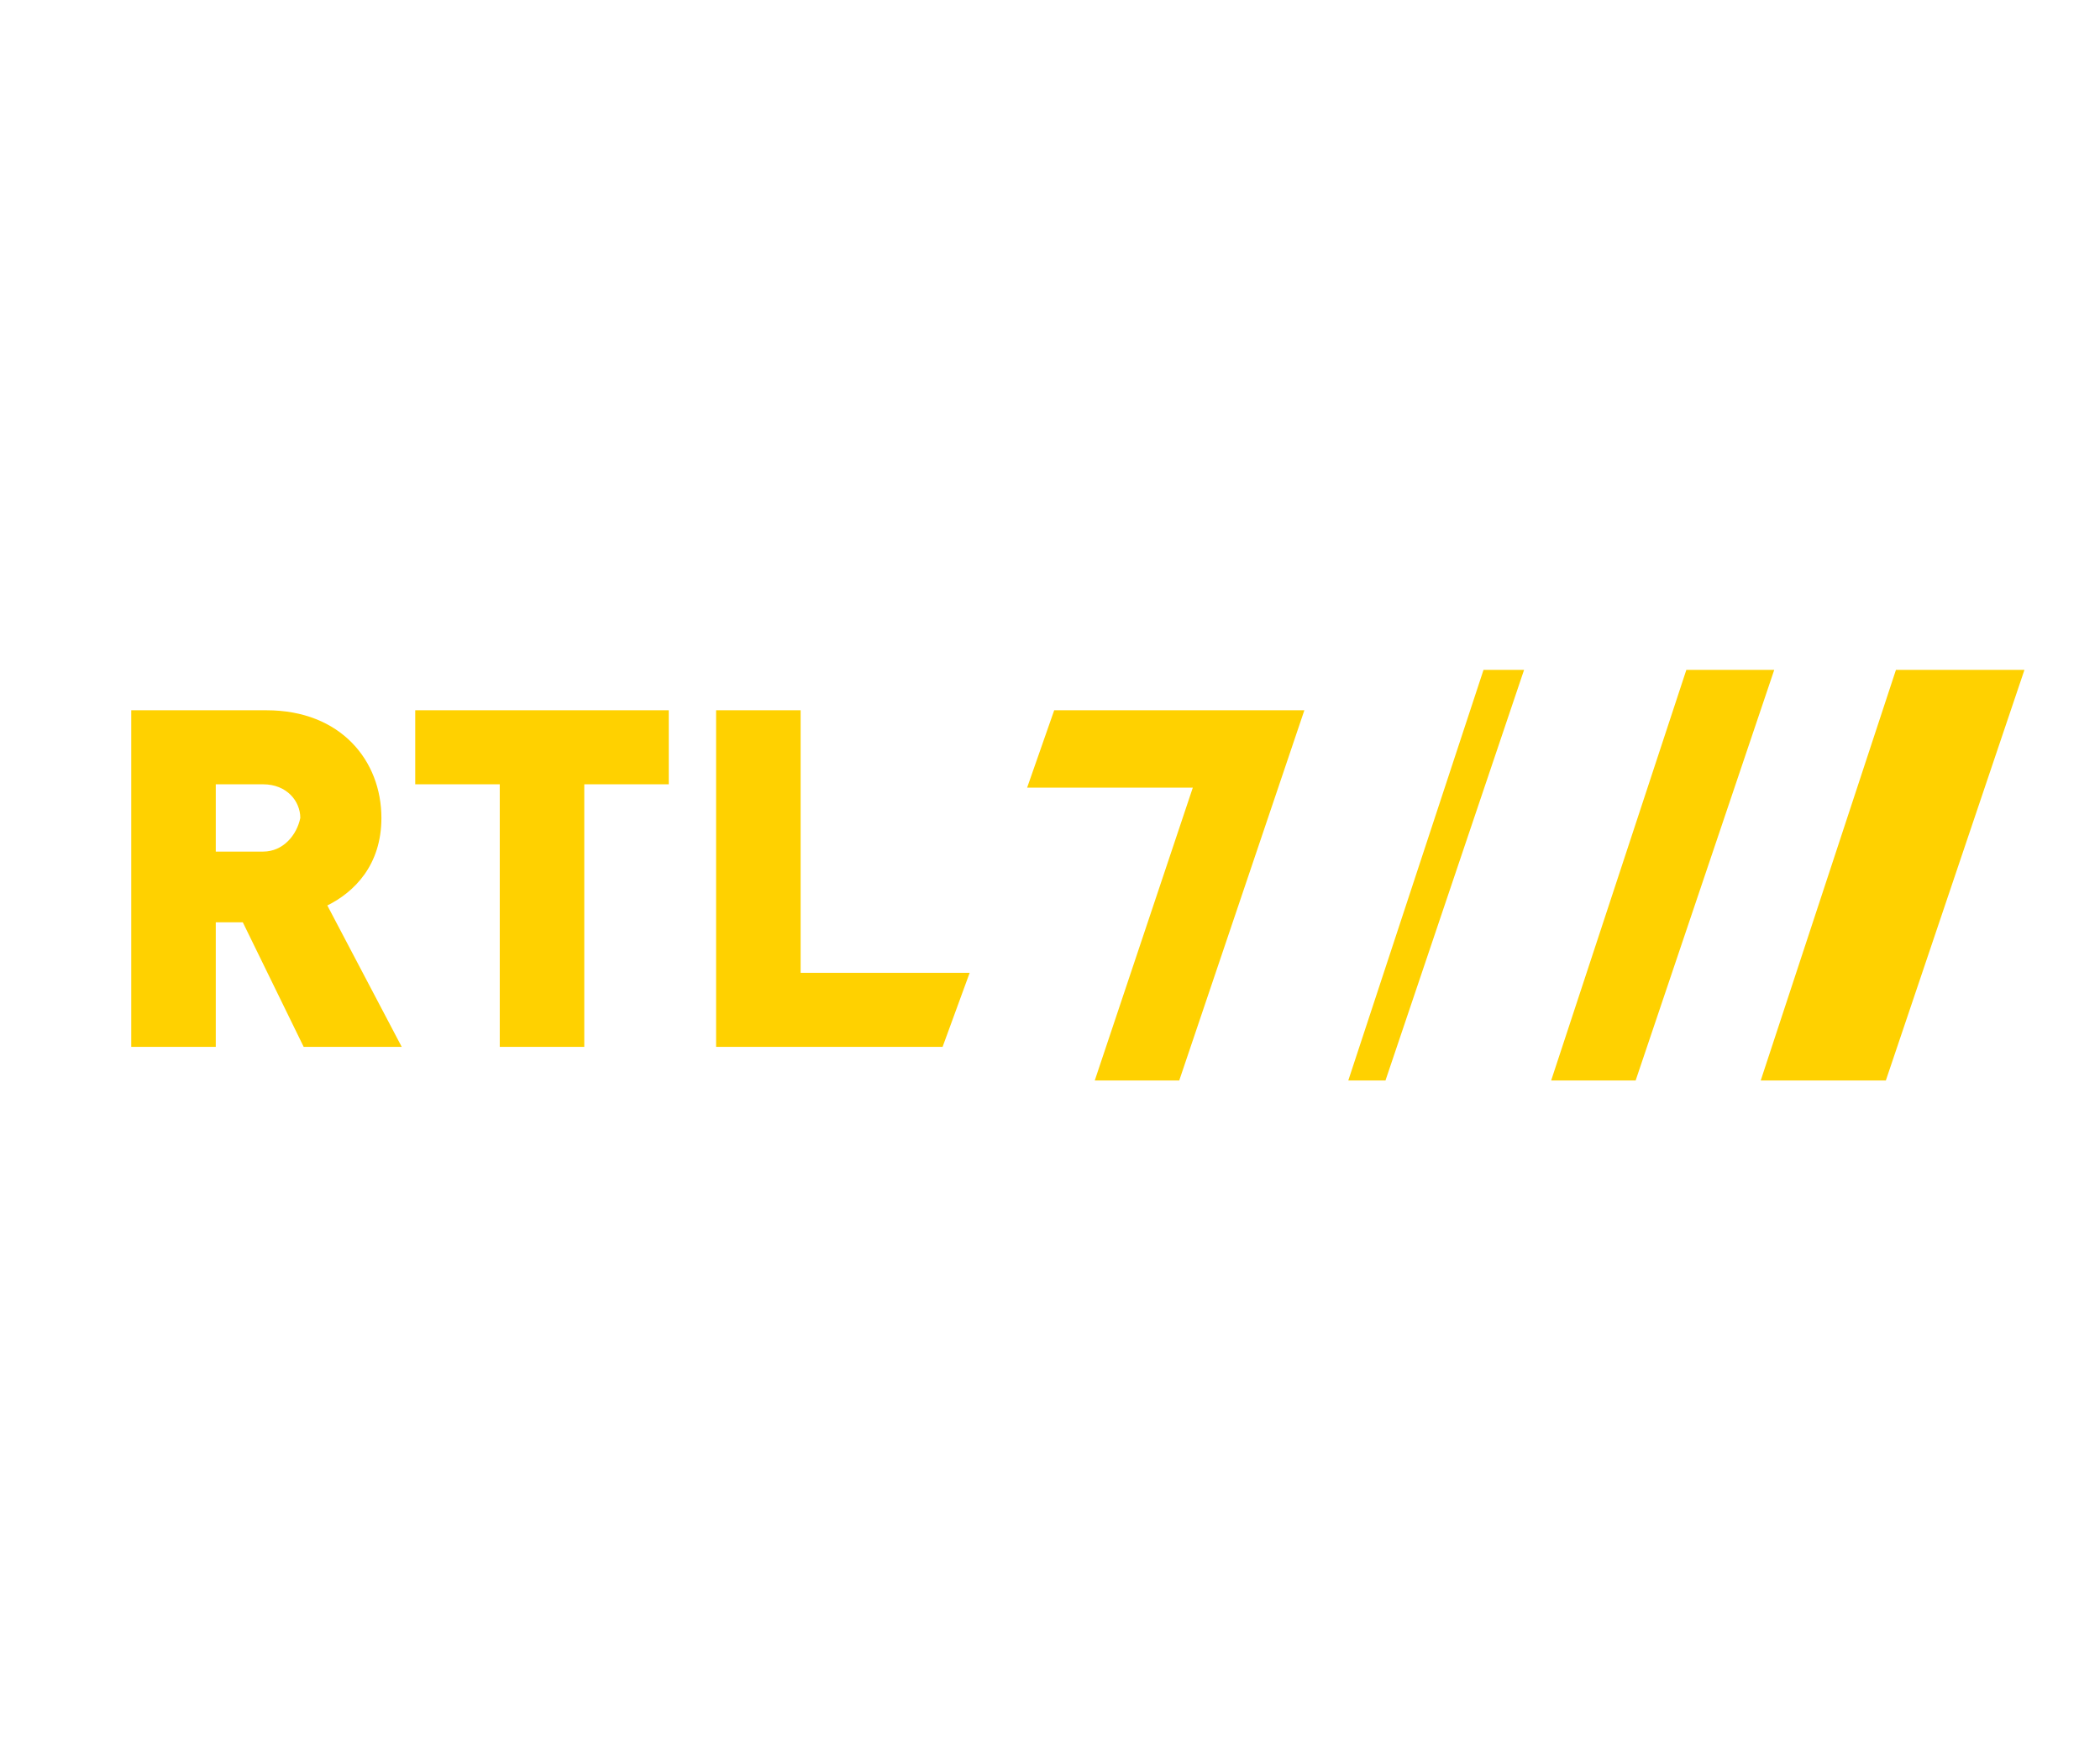 <?xml version="1.0" encoding="UTF-8"?>
<svg xmlns="http://www.w3.org/2000/svg" width="48" height="40" viewBox="0 0 48 40" fill="none">
  <path fill-rule="evenodd" clip-rule="evenodd" d="M46.273 15.309L43.105 24.693H40.245L43.336 15.309H46.273ZM6.091 16.232C7.791 16.232 8.718 17.386 8.718 18.693C8.718 19.77 8.1 20.386 7.482 20.693L9.182 23.924H6.941L5.55 21.078H4.932V23.924H3V16.232H6.091ZM4.932 19.462H6.014C6.477 19.462 6.786 19.078 6.864 18.693C6.864 18.309 6.555 17.924 6.014 17.924H4.932V19.462ZM9.568 16.232H15.286V17.924H13.355V23.924H11.423V17.924H9.491V16.232H9.568ZM22.164 22.232H18.3V16.232H16.368V23.924H21.545L22.164 22.232ZM37.386 24.693L40.554 15.309H38.545L35.455 24.693H37.386ZM33.909 15.309H34.836L31.668 24.693H30.818L33.909 15.309ZM29.814 16.232H24.096L23.477 18.001H27.264L25.023 24.693H26.954L29.814 16.232Z" fill="#FFD100"></path>
</svg>
